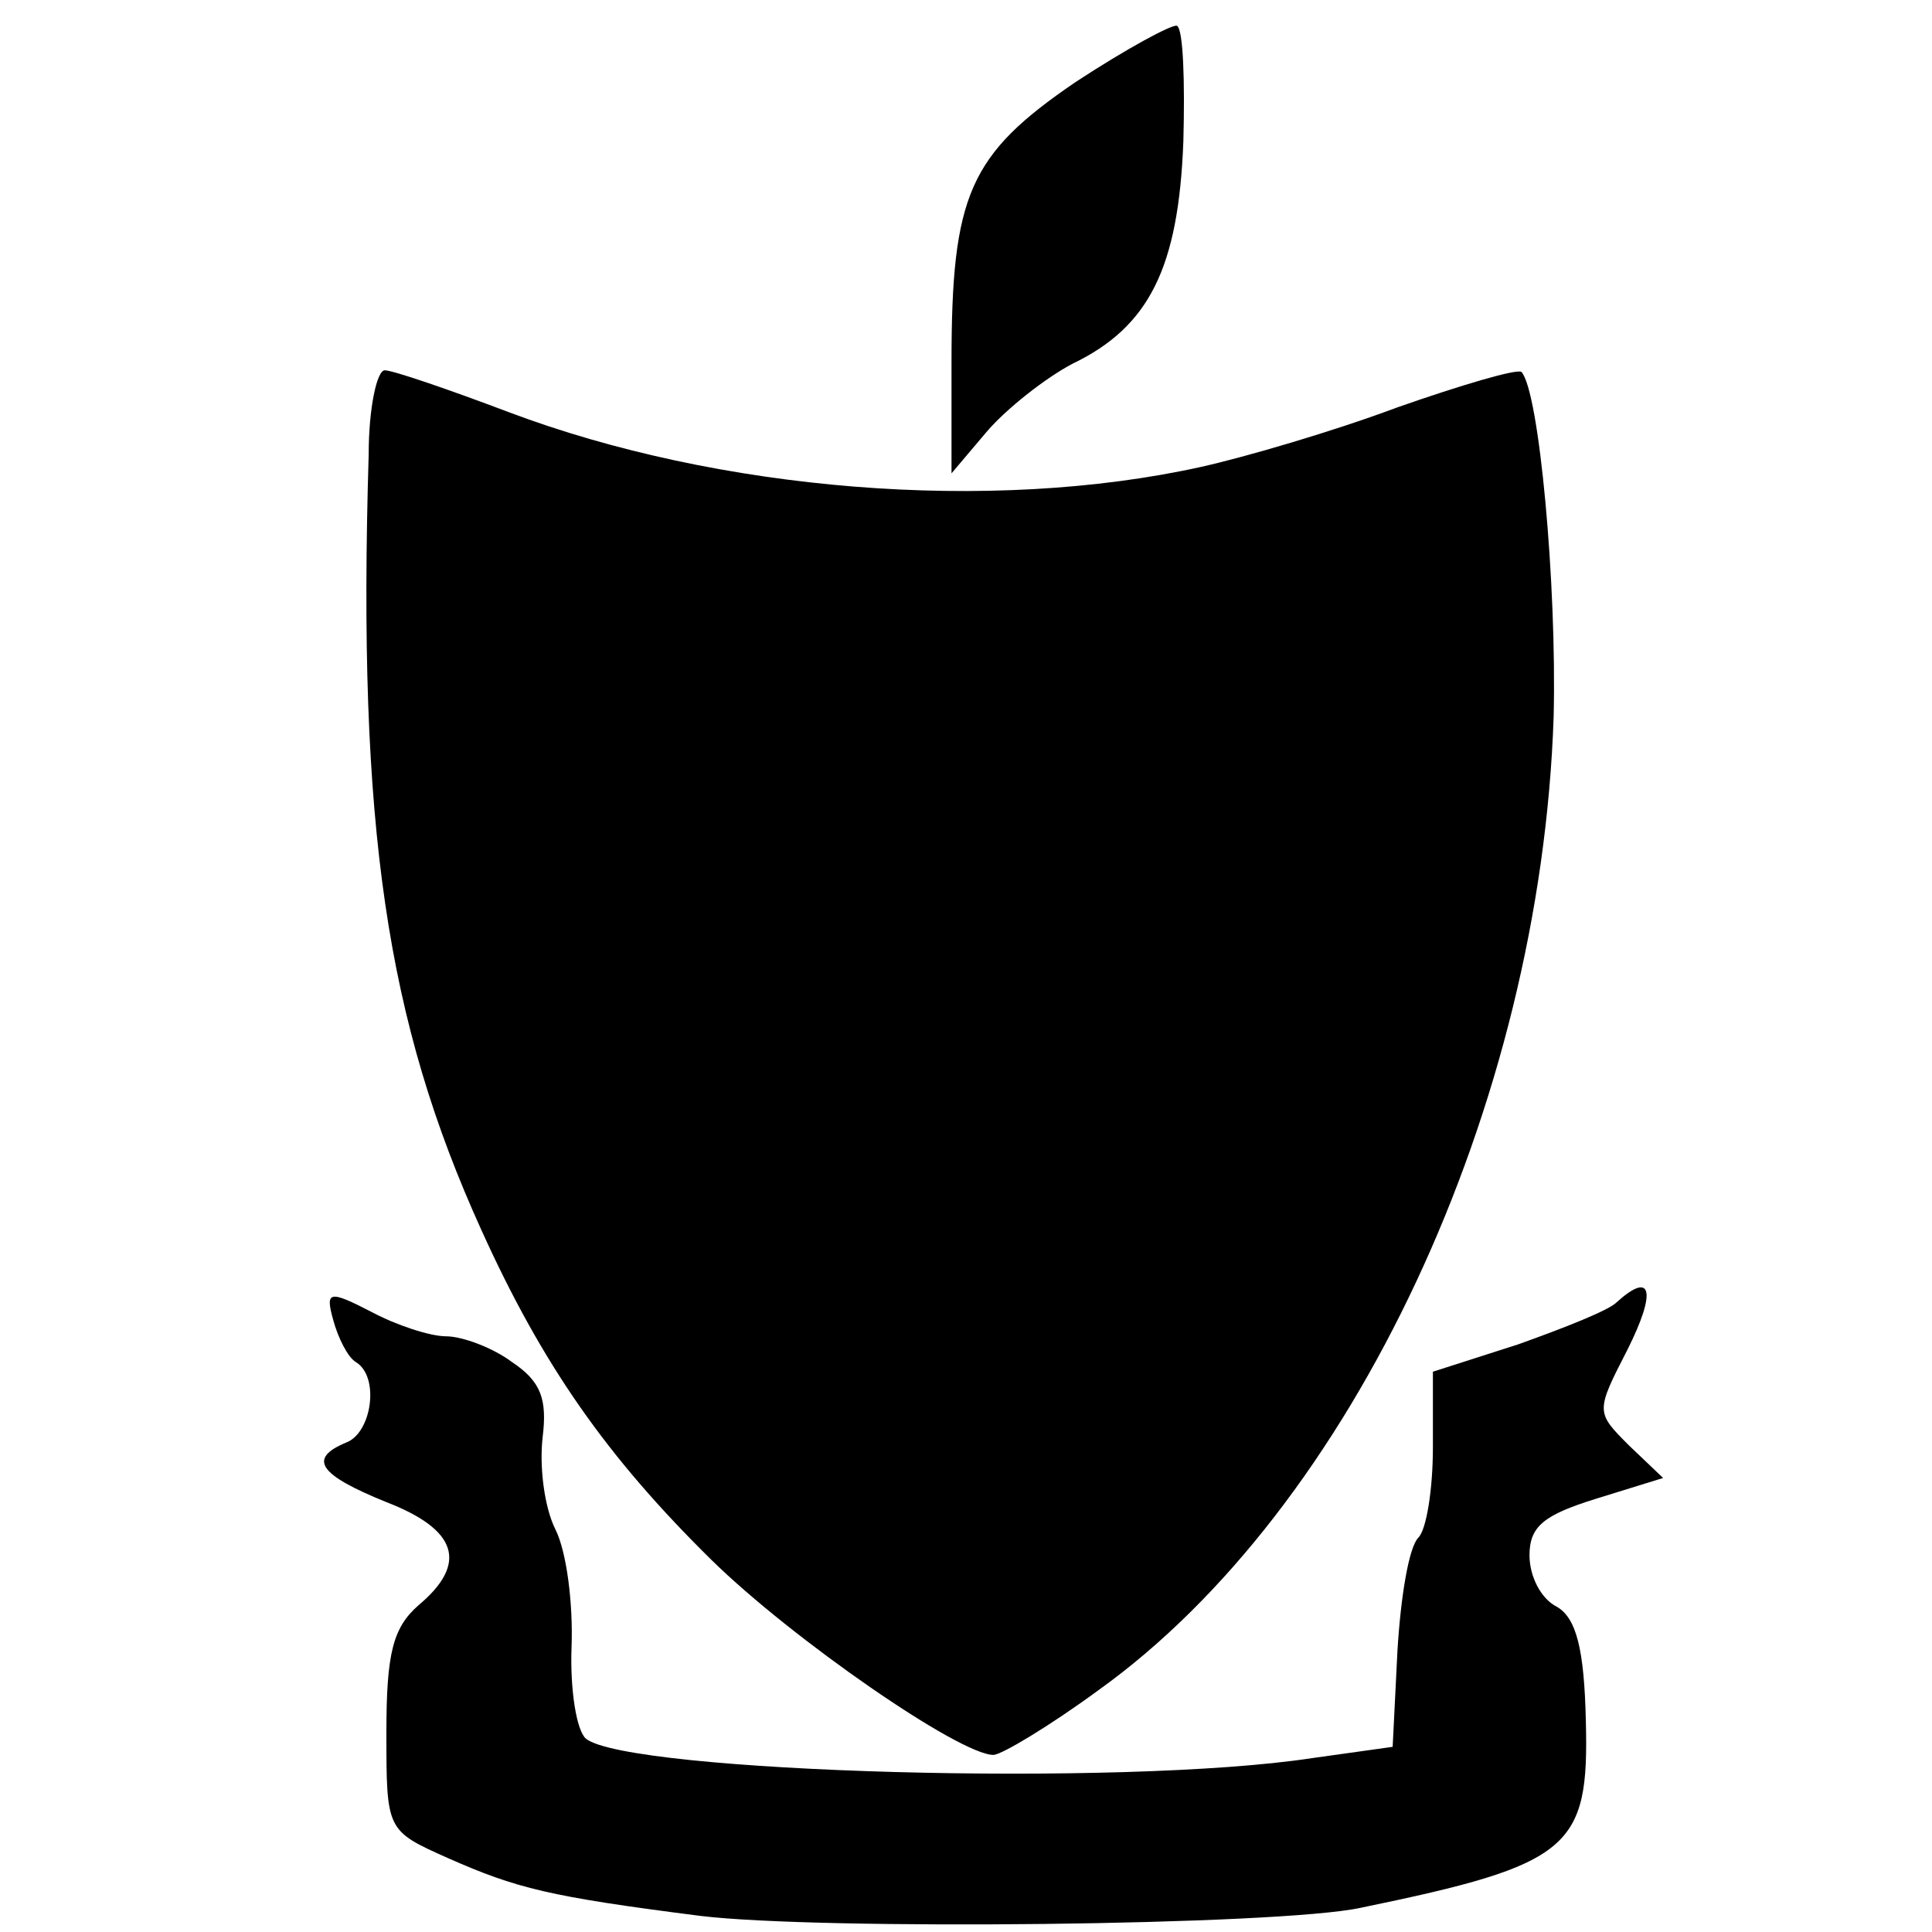 <?xml version="1.0" standalone="no"?>
<!DOCTYPE svg PUBLIC "-//W3C//DTD SVG 20010904//EN"
 "http://www.w3.org/TR/2001/REC-SVG-20010904/DTD/svg10.dtd">
<svg version="1.0" xmlns="http://www.w3.org/2000/svg"
 width="120pt" height="120pt" viewBox="0 0 120 120"
 preserveAspectRatio="xMidYMid meet">
<g transform="translate(0,120) scale(0.1,-0.1)"
fill="#000000" stroke="none">
<path d="M668 1149 c-66 -45 -77 -70 -77 -174 l0 -69 22 26 c12 14 36 33 53
42 48 23 66 60 69 138 1 37 0 70 -4 72 -3 1 -31 -14 -63 -35z"/>
<path d="M229 918 c-7 -232 11 -352 70 -482 38 -84 78 -141 143 -205 50 -49
154 -121 175 -121 5 0 35 18 65 40 158 113 275 363 283 605 2 82 -9 202 -20
214 -3 2 -37 -8 -77 -22 -40 -15 -95 -31 -122 -37 -131 -29 -300 -15 -430 34
-37 14 -72 26 -77 26 -5 0 -10 -24 -10 -52z"/>
<path d="M207 380 c3 -11 9 -23 14 -26 15 -9 10 -44 -6 -50 -24 -10 -17 -20
25 -37 44 -17 51 -38 20 -64 -16 -14 -20 -30 -20 -79 0 -61 0 -61 38 -78 43
-19 63 -24 157 -36 74 -9 359 -6 410 5 131 27 142 37 140 116 -1 45 -6 64 -18
71 -10 5 -17 19 -17 32 0 18 9 25 41 35 l42 13 -21 20 c-21 21 -21 21 -1 60
18 36 15 49 -7 29 -5 -5 -33 -16 -61 -26 l-53 -17 0 -47 c0 -26 -4 -51 -9 -56
-6 -6 -11 -37 -13 -70 l-3 -60 -50 -7 c-118 -18 -424 -9 -451 12 -6 5 -10 31
-9 57 1 27 -3 59 -10 73 -7 14 -10 39 -8 57 3 24 -1 35 -19 47 -12 9 -31 16
-41 16 -10 0 -31 7 -46 15 -27 14 -29 13 -24 -5z"/>
</g>
</svg>
